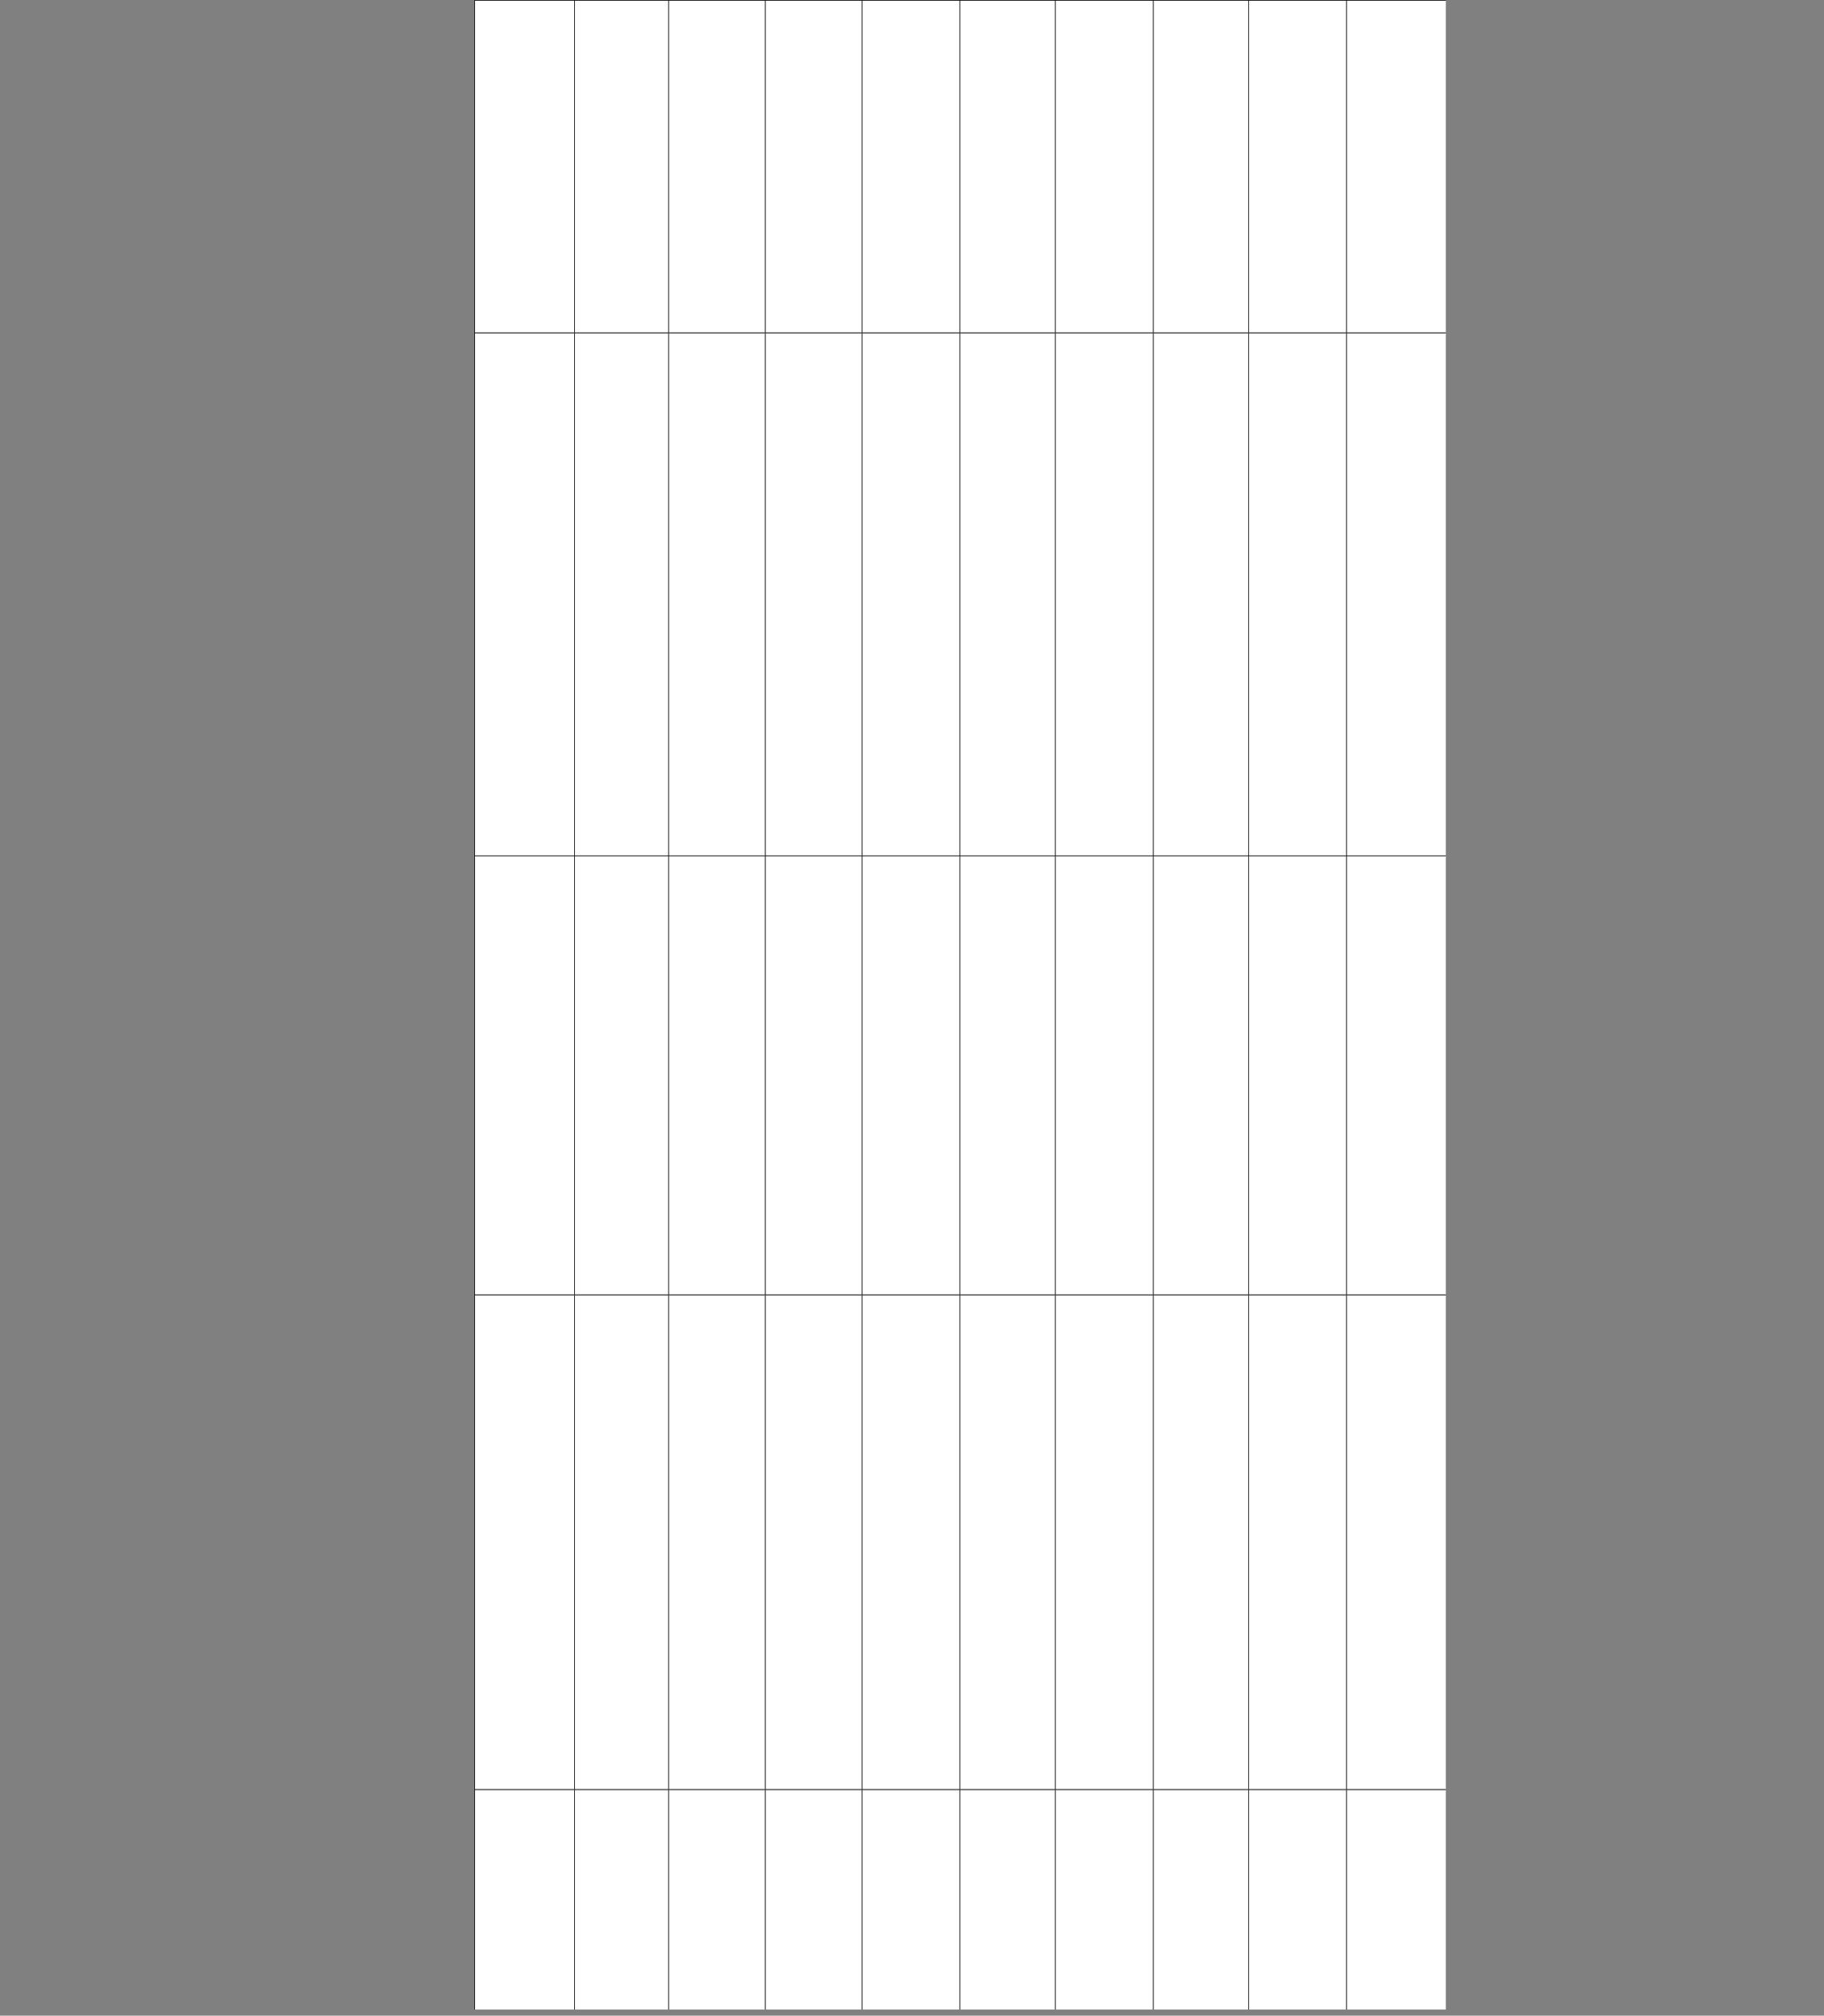 ﻿<?xml version="1.0" encoding="utf-8" standalone="yes"?><svg xmlns="http://www.w3.org/2000/svg" xmlns:xlink="http://www.w3.org/1999/xlink" version="1.1" width="1912" height="2112"><rect width="100%" height="100%" fill="#808080" stroke="none"/><!--Generated by Aspose.Words for .NET 20.7.0--><defs><clipPath id="clip001"><path d="M0.333,0.667 L104.667,0.667 L104.667,348.467 L0.333,348.467 Z" clip-rule="evenodd" /></clipPath><clipPath id="clip002"><path d="M0.333,0.667 L98.533,0.667 L98.533,348.467 L0.333,348.467 Z" clip-rule="evenodd" /></clipPath><clipPath id="clip003"><path d="M0.333,0.667 L101.467,0.667 L101.467,348.467 L0.333,348.467 Z" clip-rule="evenodd" /></clipPath><clipPath id="clip004"><path d="M0.333,0.667 L101.467,0.667 L101.467,348.467 L0.333,348.467 Z" clip-rule="evenodd" /></clipPath><clipPath id="clip005"><path d="M0.333,0.667 L102.4,0.667 L102.4,348.467 L0.333,348.467 Z" clip-rule="evenodd" /></clipPath><clipPath id="clip006"><path d="M0.333,0.667 L100.133,0.667 L100.133,348.467 L0.333,348.467 Z" clip-rule="evenodd" /></clipPath><clipPath id="clip007"><path d="M0.333,0.667 L102.733,0.667 L102.733,348.467 L0.333,348.467 Z" clip-rule="evenodd" /></clipPath><clipPath id="clip008"><path d="M0.333,0.667 L99.867,0.667 L99.867,348.467 L0.333,348.467 Z" clip-rule="evenodd" /></clipPath><clipPath id="clip009"><path d="M0.333,0.667 L102.733,0.667 L102.733,348.467 L0.333,348.467 Z" clip-rule="evenodd" /></clipPath><clipPath id="clip010"><path d="M0.333,0.667 L104,0.667 L104,348.467 L0.333,348.467 Z" clip-rule="evenodd" /></clipPath><clipPath id="clip011"><path d="M0.333,0.667 L104.667,0.667 L104.667,547.867 L0.333,547.867 Z" clip-rule="evenodd" /></clipPath><clipPath id="clip012"><path d="M0.333,0.667 L98.533,0.667 L98.533,547.867 L0.333,547.867 Z" clip-rule="evenodd" /></clipPath><clipPath id="clip013"><path d="M0.333,0.667 L101.467,0.667 L101.467,547.867 L0.333,547.867 Z" clip-rule="evenodd" /></clipPath><clipPath id="clip014"><path d="M0.333,0.667 L101.467,0.667 L101.467,547.867 L0.333,547.867 Z" clip-rule="evenodd" /></clipPath><clipPath id="clip015"><path d="M0.333,0.667 L102.4,0.667 L102.4,547.867 L0.333,547.867 Z" clip-rule="evenodd" /></clipPath><clipPath id="clip016"><path d="M0.333,0.667 L100.133,0.667 L100.133,547.867 L0.333,547.867 Z" clip-rule="evenodd" /></clipPath><clipPath id="clip017"><path d="M0.333,0.667 L102.733,0.667 L102.733,547.867 L0.333,547.867 Z" clip-rule="evenodd" /></clipPath><clipPath id="clip018"><path d="M0.333,0.667 L99.867,0.667 L99.867,547.867 L0.333,547.867 Z" clip-rule="evenodd" /></clipPath><clipPath id="clip019"><path d="M0.333,0.667 L102.733,0.667 L102.733,547.867 L0.333,547.867 Z" clip-rule="evenodd" /></clipPath><clipPath id="clip020"><path d="M0.333,0.667 L104,0.667 L104,547.867 L0.333,547.867 Z" clip-rule="evenodd" /></clipPath><clipPath id="clip021"><path d="M0.333,0.667 L104.667,0.667 L104.667,460.133 L0.333,460.133 Z" clip-rule="evenodd" /></clipPath><clipPath id="clip022"><path d="M0.333,0.667 L98.533,0.667 L98.533,460.133 L0.333,460.133 Z" clip-rule="evenodd" /></clipPath><clipPath id="clip023"><path d="M0.333,0.667 L101.467,0.667 L101.467,460.133 L0.333,460.133 Z" clip-rule="evenodd" /></clipPath><clipPath id="clip024"><path d="M0.333,0.667 L101.467,0.667 L101.467,460.133 L0.333,460.133 Z" clip-rule="evenodd" /></clipPath><clipPath id="clip025"><path d="M0.333,0.667 L102.4,0.667 L102.4,460.133 L0.333,460.133 Z" clip-rule="evenodd" /></clipPath><clipPath id="clip026"><path d="M0.333,0.667 L100.133,0.667 L100.133,460.133 L0.333,460.133 Z" clip-rule="evenodd" /></clipPath><clipPath id="clip027"><path d="M0.333,0.667 L102.733,0.667 L102.733,460.133 L0.333,460.133 Z" clip-rule="evenodd" /></clipPath><clipPath id="clip028"><path d="M0.333,0.667 L99.867,0.667 L99.867,460.133 L0.333,460.133 Z" clip-rule="evenodd" /></clipPath><clipPath id="clip029"><path d="M0.333,0.667 L102.733,0.667 L102.733,460.133 L0.333,460.133 Z" clip-rule="evenodd" /></clipPath><clipPath id="clip030"><path d="M0.333,0.667 L104,0.667 L104,460.133 L0.333,460.133 Z" clip-rule="evenodd" /></clipPath><clipPath id="clip031"><path d="M0.333,0.667 L104.667,0.667 L104.667,518.4 L0.333,518.4 Z" clip-rule="evenodd" /></clipPath><clipPath id="clip032"><path d="M0.333,0.667 L98.533,0.667 L98.533,518.4 L0.333,518.4 Z" clip-rule="evenodd" /></clipPath><clipPath id="clip033"><path d="M0.333,0.667 L101.467,0.667 L101.467,518.4 L0.333,518.4 Z" clip-rule="evenodd" /></clipPath><clipPath id="clip034"><path d="M0.333,0.667 L101.467,0.667 L101.467,518.4 L0.333,518.4 Z" clip-rule="evenodd" /></clipPath><clipPath id="clip035"><path d="M0.333,0.667 L102.4,0.667 L102.4,518.4 L0.333,518.4 Z" clip-rule="evenodd" /></clipPath><clipPath id="clip036"><path d="M0.333,0.667 L100.133,0.667 L100.133,518.4 L0.333,518.4 Z" clip-rule="evenodd" /></clipPath><clipPath id="clip037"><path d="M0.333,0.667 L102.733,0.667 L102.733,518.4 L0.333,518.4 Z" clip-rule="evenodd" /></clipPath><clipPath id="clip038"><path d="M0.333,0.667 L99.867,0.667 L99.867,518.4 L0.333,518.4 Z" clip-rule="evenodd" /></clipPath><clipPath id="clip039"><path d="M0.333,0.667 L102.733,0.667 L102.733,518.4 L0.333,518.4 Z" clip-rule="evenodd" /></clipPath><clipPath id="clip040"><path d="M0.333,0.667 L104,0.667 L104,518.4 L0.333,518.4 Z" clip-rule="evenodd" /></clipPath><clipPath id="clip041"><path d="M0.333,0.667 L104.667,0.667 L104.667,230.733 L0.333,230.733 Z" clip-rule="evenodd" /></clipPath><clipPath id="clip042"><path d="M0.333,0.667 L98.533,0.667 L98.533,230.733 L0.333,230.733 Z" clip-rule="evenodd" /></clipPath><clipPath id="clip043"><path d="M0.333,0.667 L101.467,0.667 L101.467,230.733 L0.333,230.733 Z" clip-rule="evenodd" /></clipPath><clipPath id="clip044"><path d="M0.333,0.667 L101.467,0.667 L101.467,230.733 L0.333,230.733 Z" clip-rule="evenodd" /></clipPath><clipPath id="clip045"><path d="M0.333,0.667 L102.4,0.667 L102.4,230.733 L0.333,230.733 Z" clip-rule="evenodd" /></clipPath><clipPath id="clip046"><path d="M0.333,0.667 L100.133,0.667 L100.133,230.733 L0.333,230.733 Z" clip-rule="evenodd" /></clipPath><clipPath id="clip047"><path d="M0.333,0.667 L102.733,0.667 L102.733,230.733 L0.333,230.733 Z" clip-rule="evenodd" /></clipPath><clipPath id="clip048"><path d="M0.333,0.667 L99.867,0.667 L99.867,230.733 L0.333,230.733 Z" clip-rule="evenodd" /></clipPath><clipPath id="clip049"><path d="M0.333,0.667 L102.733,0.667 L102.733,230.733 L0.333,230.733 Z" clip-rule="evenodd" /></clipPath><clipPath id="clip050"><path d="M0.333,0.667 L104,0.667 L104,230.733 L0.333,230.733 Z" clip-rule="evenodd" /></clipPath></defs><g transform="translate(0.167,0)"><g transform="translate(497.267,0)"><g><g transform="translate(0.133,0)"><g><path d="M0.333,0.667 L104.667,0.667 L104.667,348.467 L0.333,348.467 Z" fill="#ffffff" fill-rule="evenodd" /><g clip-path="url(#clip001)"><g transform="translate(0.667,0.667)" /></g><path d="M105,0.667 L203.2,0.667 L203.2,348.467 L105,348.467 Z" fill="#ffffff" fill-rule="evenodd" /><g transform="translate(104.667,0)" clip-path="url(#clip002)"><g transform="translate(0.667,0.667)" /></g><path d="M203.533,0.667 L304.667,0.667 L304.667,348.467 L203.533,348.467 Z" fill="#ffffff" fill-rule="evenodd" /><g transform="translate(203.2,0)" clip-path="url(#clip003)"><g transform="translate(0.667,0.667)" /></g><path d="M305,0.667 L406.133,0.667 L406.133,348.467 L305,348.467 Z" fill="#ffffff" fill-rule="evenodd" /><g transform="translate(304.667,0)" clip-path="url(#clip004)"><g transform="translate(0.667,0.667)" /></g><path d="M406.467,0.667 L508.533,0.667 L508.533,348.467 L406.467,348.467 Z" fill="#ffffff" fill-rule="evenodd" /><g transform="translate(406.133,0)" clip-path="url(#clip005)"><g transform="translate(0.667,0.667)" /></g><path d="M508.867,0.667 L608.667,0.667 L608.667,348.467 L508.867,348.467 Z" fill="#ffffff" fill-rule="evenodd" /><g transform="translate(508.533,0)" clip-path="url(#clip006)"><g transform="translate(0.667,0.667)" /></g><path d="M609,0.667 L711.4,0.667 L711.4,348.467 L609,348.467 Z" fill="#ffffff" fill-rule="evenodd" /><g transform="translate(608.667,0)" clip-path="url(#clip007)"><g transform="translate(0.667,0.667)" /></g><path d="M711.733,0.667 L811.267,0.667 L811.267,348.467 L711.733,348.467 Z" fill="#ffffff" fill-rule="evenodd" /><g transform="translate(711.4,0)" clip-path="url(#clip008)"><g transform="translate(0.667,0.667)" /></g><path d="M811.6,0.667 L914,0.667 L914,348.467 L811.6,348.467 Z" fill="#ffffff" fill-rule="evenodd" /><g transform="translate(811.267,0)" clip-path="url(#clip009)"><g transform="translate(0.667,0.667)" /></g><path d="M914.333,0.667 L1018,0.667 L1018,348.467 L914.333,348.467 Z" fill="#ffffff" fill-rule="evenodd" /><g transform="translate(914,0)" clip-path="url(#clip010)"><g transform="translate(0.667,0.667)" /></g></g><g transform="translate(0,348.467)"><path d="M0.333,0.667 L104.667,0.667 L104.667,547.867 L0.333,547.867 Z" fill="#ffffff" fill-rule="evenodd" /><g clip-path="url(#clip011)"><g transform="translate(0.667,0.667)" /></g><path d="M105,0.667 L203.2,0.667 L203.2,547.867 L105,547.867 Z" fill="#ffffff" fill-rule="evenodd" /><g transform="translate(104.667,0)" clip-path="url(#clip012)"><g transform="translate(0.667,0.667)" /></g><path d="M203.533,0.667 L304.667,0.667 L304.667,547.867 L203.533,547.867 Z" fill="#ffffff" fill-rule="evenodd" /><g transform="translate(203.2,0)" clip-path="url(#clip013)"><g transform="translate(0.667,0.667)" /></g><path d="M305,0.667 L406.133,0.667 L406.133,547.867 L305,547.867 Z" fill="#ffffff" fill-rule="evenodd" /><g transform="translate(304.667,0)" clip-path="url(#clip014)"><g transform="translate(0.667,0.667)" /></g><path d="M406.467,0.667 L508.533,0.667 L508.533,547.867 L406.467,547.867 Z" fill="#ffffff" fill-rule="evenodd" /><g transform="translate(406.133,0)" clip-path="url(#clip015)"><g transform="translate(0.667,0.667)" /></g><path d="M508.867,0.667 L608.667,0.667 L608.667,547.867 L508.867,547.867 Z" fill="#ffffff" fill-rule="evenodd" /><g transform="translate(508.533,0)" clip-path="url(#clip016)"><g transform="translate(0.667,0.667)" /></g><path d="M609,0.667 L711.4,0.667 L711.4,547.867 L609,547.867 Z" fill="#ffffff" fill-rule="evenodd" /><g transform="translate(608.667,0)" clip-path="url(#clip017)"><g transform="translate(0.667,0.667)" /></g><path d="M711.733,0.667 L811.267,0.667 L811.267,547.867 L711.733,547.867 Z" fill="#ffffff" fill-rule="evenodd" /><g transform="translate(711.4,0)" clip-path="url(#clip018)"><g transform="translate(0.667,0.667)" /></g><path d="M811.6,0.667 L914,0.667 L914,547.867 L811.6,547.867 Z" fill="#ffffff" fill-rule="evenodd" /><g transform="translate(811.267,0)" clip-path="url(#clip019)"><g transform="translate(0.667,0.667)" /></g><path d="M914.333,0.667 L1018,0.667 L1018,547.867 L914.333,547.867 Z" fill="#ffffff" fill-rule="evenodd" /><g transform="translate(914,0)" clip-path="url(#clip020)"><g transform="translate(0.667,0.667)" /></g></g><g transform="translate(0,896.333)"><path d="M0.333,0.667 L104.667,0.667 L104.667,460.133 L0.333,460.133 Z" fill="#ffffff" fill-rule="evenodd" /><g clip-path="url(#clip021)"><g transform="translate(0.667,0.667)" /></g><path d="M105,0.667 L203.2,0.667 L203.2,460.133 L105,460.133 Z" fill="#ffffff" fill-rule="evenodd" /><g transform="translate(104.667,0)" clip-path="url(#clip022)"><g transform="translate(0.667,0.667)" /></g><path d="M203.533,0.667 L304.667,0.667 L304.667,460.133 L203.533,460.133 Z" fill="#ffffff" fill-rule="evenodd" /><g transform="translate(203.2,0)" clip-path="url(#clip023)"><g transform="translate(0.667,0.667)" /></g><path d="M305,0.667 L406.133,0.667 L406.133,460.133 L305,460.133 Z" fill="#ffffff" fill-rule="evenodd" /><g transform="translate(304.667,0)" clip-path="url(#clip024)"><g transform="translate(0.667,0.667)" /></g><path d="M406.467,0.667 L508.533,0.667 L508.533,460.133 L406.467,460.133 Z" fill="#ffffff" fill-rule="evenodd" /><g transform="translate(406.133,0)" clip-path="url(#clip025)"><g transform="translate(0.667,0.667)" /></g><path d="M508.867,0.667 L608.667,0.667 L608.667,460.133 L508.867,460.133 Z" fill="#ffffff" fill-rule="evenodd" /><g transform="translate(508.533,0)" clip-path="url(#clip026)"><g transform="translate(0.667,0.667)" /></g><path d="M609,0.667 L711.4,0.667 L711.4,460.133 L609,460.133 Z" fill="#ffffff" fill-rule="evenodd" /><g transform="translate(608.667,0)" clip-path="url(#clip027)"><g transform="translate(0.667,0.667)" /></g><path d="M711.733,0.667 L811.267,0.667 L811.267,460.133 L711.733,460.133 Z" fill="#ffffff" fill-rule="evenodd" /><g transform="translate(711.4,0)" clip-path="url(#clip028)"><g transform="translate(0.667,0.667)" /></g><path d="M811.6,0.667 L914,0.667 L914,460.133 L811.6,460.133 Z" fill="#ffffff" fill-rule="evenodd" /><g transform="translate(811.267,0)" clip-path="url(#clip029)"><g transform="translate(0.667,0.667)" /></g><path d="M914.333,0.667 L1018,0.667 L1018,460.133 L914.333,460.133 Z" fill="#ffffff" fill-rule="evenodd" /><g transform="translate(914,0)" clip-path="url(#clip030)"><g transform="translate(0.667,0.667)" /></g></g><g transform="translate(0,1356.467)"><path d="M0.333,0.667 L104.667,0.667 L104.667,518.4 L0.333,518.4 Z" fill="#ffffff" fill-rule="evenodd" /><g clip-path="url(#clip031)"><g transform="translate(0.667,0.667)" /></g><path d="M105,0.667 L203.2,0.667 L203.2,518.4 L105,518.4 Z" fill="#ffffff" fill-rule="evenodd" /><g transform="translate(104.667,0)" clip-path="url(#clip032)"><g transform="translate(0.667,0.667)" /></g><path d="M203.533,0.667 L304.667,0.667 L304.667,518.4 L203.533,518.4 Z" fill="#ffffff" fill-rule="evenodd" /><g transform="translate(203.2,0)" clip-path="url(#clip033)"><g transform="translate(0.667,0.667)" /></g><path d="M305,0.667 L406.133,0.667 L406.133,518.4 L305,518.4 Z" fill="#ffffff" fill-rule="evenodd" /><g transform="translate(304.667,0)" clip-path="url(#clip034)"><g transform="translate(0.667,0.667)" /></g><path d="M406.467,0.667 L508.533,0.667 L508.533,518.4 L406.467,518.4 Z" fill="#ffffff" fill-rule="evenodd" /><g transform="translate(406.133,0)" clip-path="url(#clip035)"><g transform="translate(0.667,0.667)" /></g><path d="M508.867,0.667 L608.667,0.667 L608.667,518.4 L508.867,518.4 Z" fill="#ffffff" fill-rule="evenodd" /><g transform="translate(508.533,0)" clip-path="url(#clip036)"><g transform="translate(0.667,0.667)" /></g><path d="M609,0.667 L711.4,0.667 L711.4,518.4 L609,518.4 Z" fill="#ffffff" fill-rule="evenodd" /><g transform="translate(608.667,0)" clip-path="url(#clip037)"><g transform="translate(0.667,0.667)" /></g><path d="M711.733,0.667 L811.267,0.667 L811.267,518.4 L711.733,518.4 Z" fill="#ffffff" fill-rule="evenodd" /><g transform="translate(711.4,0)" clip-path="url(#clip038)"><g transform="translate(0.667,0.667)" /></g><path d="M811.6,0.667 L914,0.667 L914,518.4 L811.6,518.4 Z" fill="#ffffff" fill-rule="evenodd" /><g transform="translate(811.267,0)" clip-path="url(#clip039)"><g transform="translate(0.667,0.667)" /></g><path d="M914.333,0.667 L1018,0.667 L1018,518.4 L914.333,518.4 Z" fill="#ffffff" fill-rule="evenodd" /><g transform="translate(914,0)" clip-path="url(#clip040)"><g transform="translate(0.667,0.667)" /></g></g><g transform="translate(0,1874.867)"><path d="M0.333,0.667 L104.667,0.667 L104.667,230.733 L0.333,230.733 Z" fill="#ffffff" fill-rule="evenodd" /><g clip-path="url(#clip041)"><g transform="translate(0.667,0.667)" /></g><path d="M105,0.667 L203.2,0.667 L203.2,230.733 L105,230.733 Z" fill="#ffffff" fill-rule="evenodd" /><g transform="translate(104.667,0)" clip-path="url(#clip042)"><g transform="translate(0.667,0.667)" /></g><path d="M203.533,0.667 L304.667,0.667 L304.667,230.733 L203.533,230.733 Z" fill="#ffffff" fill-rule="evenodd" /><g transform="translate(203.2,0)" clip-path="url(#clip043)"><g transform="translate(0.667,0.667)" /></g><path d="M305,0.667 L406.133,0.667 L406.133,230.733 L305,230.733 Z" fill="#ffffff" fill-rule="evenodd" /><g transform="translate(304.667,0)" clip-path="url(#clip044)"><g transform="translate(0.667,0.667)" /></g><path d="M406.467,0.667 L508.533,0.667 L508.533,230.733 L406.467,230.733 Z" fill="#ffffff" fill-rule="evenodd" /><g transform="translate(406.133,0)" clip-path="url(#clip045)"><g transform="translate(0.667,0.667)" /></g><path d="M508.867,0.667 L608.667,0.667 L608.667,230.733 L508.867,230.733 Z" fill="#ffffff" fill-rule="evenodd" /><g transform="translate(508.533,0)" clip-path="url(#clip046)"><g transform="translate(0.667,0.667)" /></g><path d="M609,0.667 L711.4,0.667 L711.4,230.733 L609,230.733 Z" fill="#ffffff" fill-rule="evenodd" /><g transform="translate(608.667,0)" clip-path="url(#clip047)"><g transform="translate(0.667,0.667)" /></g><path d="M711.733,0.667 L811.267,0.667 L811.267,230.733 L711.733,230.733 Z" fill="#ffffff" fill-rule="evenodd" /><g transform="translate(711.4,0)" clip-path="url(#clip048)"><g transform="translate(0.667,0.667)" /></g><path d="M811.6,0.667 L914,0.667 L914,230.733 L811.6,230.733 Z" fill="#ffffff" fill-rule="evenodd" /><g transform="translate(811.267,0)" clip-path="url(#clip049)"><g transform="translate(0.667,0.667)" /></g><path d="M914.333,0.667 L1018,0.667 L1018,230.733 L914.333,230.733 Z" fill="#ffffff" fill-rule="evenodd" /><g transform="translate(914,0)" clip-path="url(#clip050)"><g transform="translate(0.667,0.667)" /></g></g><path d="M0,0.667 L0,2105.6 " stroke-width="0.667" stroke-miterlimit="13.333" stroke="#000000" fill="none" fill-rule="evenodd" /><path d="M104.667,0.667 L104.667,348.467 " stroke-width="0.667" stroke-miterlimit="13.333" stroke="#000000" fill="none" fill-rule="evenodd" /><path d="M104.667,349.133 L104.667,896.333 " stroke-width="0.667" stroke-miterlimit="13.333" stroke="#000000" fill="none" fill-rule="evenodd" /><path d="M104.667,897 L104.667,1356.467 " stroke-width="0.667" stroke-miterlimit="13.333" stroke="#000000" fill="none" fill-rule="evenodd" /><path d="M104.667,1357.133 L104.667,1874.867 " stroke-width="0.667" stroke-miterlimit="13.333" stroke="#000000" fill="none" fill-rule="evenodd" /><path d="M104.667,1875.533 L104.667,2105.6 " stroke-width="0.667" stroke-miterlimit="13.333" stroke="#000000" fill="none" fill-rule="evenodd" /><path d="M203.2,0.667 L203.2,348.467 " stroke-width="0.667" stroke-miterlimit="13.333" stroke="#000000" fill="none" fill-rule="evenodd" /><path d="M203.2,349.133 L203.2,896.333 " stroke-width="0.667" stroke-miterlimit="13.333" stroke="#000000" fill="none" fill-rule="evenodd" /><path d="M203.2,897 L203.2,1356.467 " stroke-width="0.667" stroke-miterlimit="13.333" stroke="#000000" fill="none" fill-rule="evenodd" /><path d="M203.2,1357.133 L203.2,1874.867 " stroke-width="0.667" stroke-miterlimit="13.333" stroke="#000000" fill="none" fill-rule="evenodd" /><path d="M203.2,1875.533 L203.2,2105.6 " stroke-width="0.667" stroke-miterlimit="13.333" stroke="#000000" fill="none" fill-rule="evenodd" /><path d="M304.667,0.667 L304.667,348.467 " stroke-width="0.667" stroke-miterlimit="13.333" stroke="#000000" fill="none" fill-rule="evenodd" /><path d="M304.667,349.133 L304.667,896.333 " stroke-width="0.667" stroke-miterlimit="13.333" stroke="#000000" fill="none" fill-rule="evenodd" /><path d="M304.667,897 L304.667,1356.467 " stroke-width="0.667" stroke-miterlimit="13.333" stroke="#000000" fill="none" fill-rule="evenodd" /><path d="M304.667,1357.133 L304.667,1874.867 " stroke-width="0.667" stroke-miterlimit="13.333" stroke="#000000" fill="none" fill-rule="evenodd" /><path d="M304.667,1875.533 L304.667,2105.6 " stroke-width="0.667" stroke-miterlimit="13.333" stroke="#000000" fill="none" fill-rule="evenodd" /><path d="M406.133,0.667 L406.133,348.467 " stroke-width="0.667" stroke-miterlimit="13.333" stroke="#000000" fill="none" fill-rule="evenodd" /><path d="M406.133,349.133 L406.133,896.333 " stroke-width="0.667" stroke-miterlimit="13.333" stroke="#000000" fill="none" fill-rule="evenodd" /><path d="M406.133,897 L406.133,1356.467 " stroke-width="0.667" stroke-miterlimit="13.333" stroke="#000000" fill="none" fill-rule="evenodd" /><path d="M406.133,1357.133 L406.133,1874.867 " stroke-width="0.667" stroke-miterlimit="13.333" stroke="#000000" fill="none" fill-rule="evenodd" /><path d="M406.133,1875.533 L406.133,2105.6 " stroke-width="0.667" stroke-miterlimit="13.333" stroke="#000000" fill="none" fill-rule="evenodd" /><path d="M508.533,0.667 L508.533,348.467 " stroke-width="0.667" stroke-miterlimit="13.333" stroke="#000000" fill="none" fill-rule="evenodd" /><path d="M508.533,349.133 L508.533,896.333 " stroke-width="0.667" stroke-miterlimit="13.333" stroke="#000000" fill="none" fill-rule="evenodd" /><path d="M508.533,897 L508.533,1356.467 " stroke-width="0.667" stroke-miterlimit="13.333" stroke="#000000" fill="none" fill-rule="evenodd" /><path d="M508.533,1357.133 L508.533,1874.867 " stroke-width="0.667" stroke-miterlimit="13.333" stroke="#000000" fill="none" fill-rule="evenodd" /><path d="M508.533,1875.533 L508.533,2105.6 " stroke-width="0.667" stroke-miterlimit="13.333" stroke="#000000" fill="none" fill-rule="evenodd" /><path d="M608.667,0.667 L608.667,348.467 " stroke-width="0.667" stroke-miterlimit="13.333" stroke="#000000" fill="none" fill-rule="evenodd" /><path d="M608.667,349.133 L608.667,896.333 " stroke-width="0.667" stroke-miterlimit="13.333" stroke="#000000" fill="none" fill-rule="evenodd" /><path d="M608.667,897 L608.667,1356.467 " stroke-width="0.667" stroke-miterlimit="13.333" stroke="#000000" fill="none" fill-rule="evenodd" /><path d="M608.667,1357.133 L608.667,1874.867 " stroke-width="0.667" stroke-miterlimit="13.333" stroke="#000000" fill="none" fill-rule="evenodd" /><path d="M608.667,1875.533 L608.667,2105.6 " stroke-width="0.667" stroke-miterlimit="13.333" stroke="#000000" fill="none" fill-rule="evenodd" /><path d="M711.4,0.667 L711.4,348.467 " stroke-width="0.667" stroke-miterlimit="13.333" stroke="#000000" fill="none" fill-rule="evenodd" /><path d="M711.4,349.133 L711.4,896.333 " stroke-width="0.667" stroke-miterlimit="13.333" stroke="#000000" fill="none" fill-rule="evenodd" /><path d="M711.4,897 L711.4,1356.467 " stroke-width="0.667" stroke-miterlimit="13.333" stroke="#000000" fill="none" fill-rule="evenodd" /><path d="M711.4,1357.133 L711.4,1874.867 " stroke-width="0.667" stroke-miterlimit="13.333" stroke="#000000" fill="none" fill-rule="evenodd" /><path d="M711.4,1875.533 L711.4,2105.6 " stroke-width="0.667" stroke-miterlimit="13.333" stroke="#000000" fill="none" fill-rule="evenodd" /><path d="M811.267,0.667 L811.267,348.467 " stroke-width="0.667" stroke-miterlimit="13.333" stroke="#000000" fill="none" fill-rule="evenodd" /><path d="M811.267,349.133 L811.267,896.333 " stroke-width="0.667" stroke-miterlimit="13.333" stroke="#000000" fill="none" fill-rule="evenodd" /><path d="M811.267,897 L811.267,1356.467 " stroke-width="0.667" stroke-miterlimit="13.333" stroke="#000000" fill="none" fill-rule="evenodd" /><path d="M811.267,1357.133 L811.267,1874.867 " stroke-width="0.667" stroke-miterlimit="13.333" stroke="#000000" fill="none" fill-rule="evenodd" /><path d="M811.267,1875.533 L811.267,2105.6 " stroke-width="0.667" stroke-miterlimit="13.333" stroke="#000000" fill="none" fill-rule="evenodd" /><path d="M914,0.667 L914,348.467 " stroke-width="0.667" stroke-miterlimit="13.333" stroke="#000000" fill="none" fill-rule="evenodd" /><path d="M914,349.133 L914,896.333 " stroke-width="0.667" stroke-miterlimit="13.333" stroke="#000000" fill="none" fill-rule="evenodd" /><path d="M914,897 L914,1356.467 " stroke-width="0.667" stroke-miterlimit="13.333" stroke="#000000" fill="none" fill-rule="evenodd" /><path d="M914,1357.133 L914,1874.867 " stroke-width="0.667" stroke-miterlimit="13.333" stroke="#000000" fill="none" fill-rule="evenodd" /><path d="M914,1875.533 L914,2105.6 " stroke-width="0.667" stroke-miterlimit="13.333" stroke="#000000" fill="none" fill-rule="evenodd" /><path d="M-0.333,0.333 L1018,0.333 " stroke-width="0.667" stroke-miterlimit="13.333" stroke="#000000" fill="none" fill-rule="evenodd" /><path d="M0.333,348.8 L1018,348.8 " stroke-width="0.667" stroke-miterlimit="13.333" stroke="#000000" fill="none" fill-rule="evenodd" /><path d="M0.333,896.667 L1018,896.667 " stroke-width="0.667" stroke-miterlimit="13.333" stroke="#000000" fill="none" fill-rule="evenodd" /><path d="M0.333,1356.8 L1018,1356.8 " stroke-width="0.667" stroke-miterlimit="13.333" stroke="#000000" fill="none" fill-rule="evenodd" /><path d="M0.333,1875.2 L1018,1875.2 " stroke-width="0.667" stroke-miterlimit="13.333" stroke="#000000" fill="none" fill-rule="evenodd" /></g></g></g></g></svg>